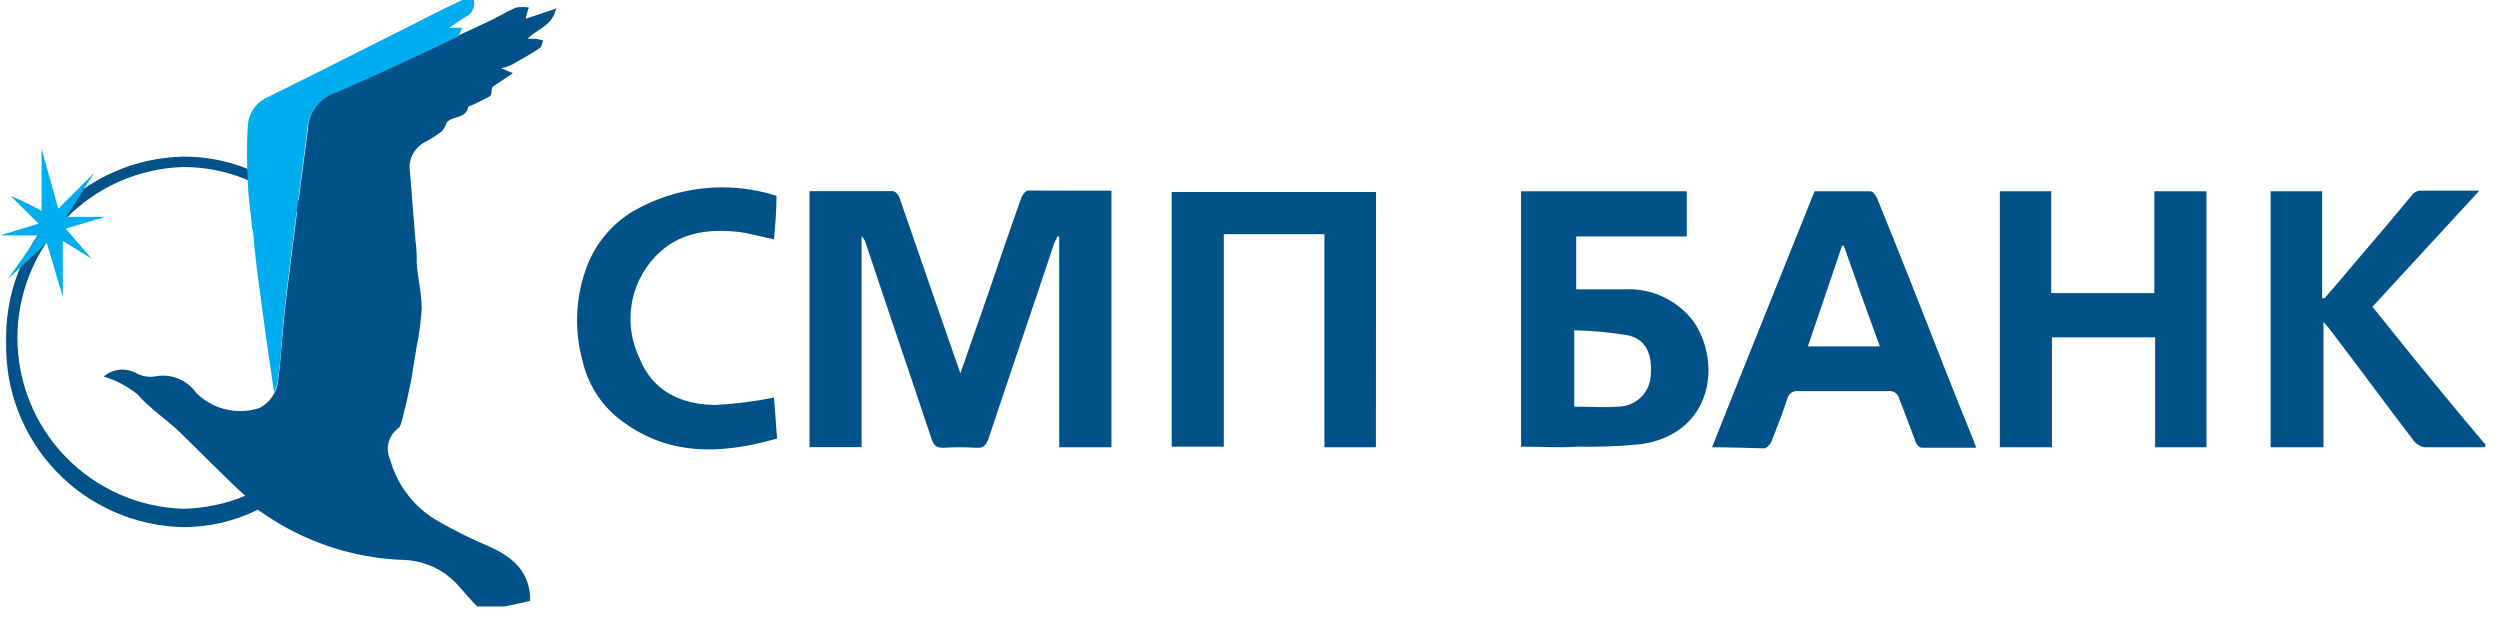 <svg width="166" height="41" viewBox="0 0 166 41" fill="none" xmlns="http://www.w3.org/2000/svg">
<path d="M37 0.54C36.18 0.83 35.52 1.04 34.9 1.24C34.98 0.99 35.02 0.74 35.11 0.5C34.835 0.457 34.555 0.457 34.28 0.5C33.58 0.79 32.96 1.2 32.28 1.5C28.98 3.03 25.68 4.59 22.34 6.04C21.817 6.222 21.359 6.552 21.021 6.991C20.683 7.43 20.482 7.958 20.44 8.51V8.63L19.82 13.33C17.733 11.434 15.01 10.389 12.19 10.4C10.605 10.428 9.041 10.771 7.588 11.407C6.136 12.044 4.824 12.962 3.729 14.108C2.634 15.255 1.776 16.607 1.207 18.087C0.637 19.567 0.366 21.145 0.41 22.73C0.338 25.911 1.532 28.991 3.729 31.292C5.927 33.593 8.949 34.927 12.13 35C13.865 35.011 15.577 34.613 17.13 33.84C17.216 33.923 17.314 33.994 17.42 34.05C20.185 35.98 23.45 37.067 26.82 37.18C27.521 37.205 28.209 37.375 28.841 37.679C29.473 37.984 30.035 38.417 30.49 38.95C30.9 39.4 31.27 39.86 31.69 40.27H33.51C34.09 40.15 34.71 40.02 35.2 39.9C35.23 38 34.07 37 32.51 36.3C31.365 35.817 30.25 35.266 29.17 34.65C28.38 34.214 27.685 33.626 27.125 32.918C26.566 32.211 26.153 31.399 25.91 30.53C25.741 30.172 25.703 29.766 25.802 29.383C25.9 28.999 26.13 28.662 26.45 28.43C26.62 28.31 26.66 27.98 26.74 27.73C26.82 27.48 26.82 27.28 26.91 27.07C27.03 26.49 27.16 25.96 27.28 25.38C27.4 24.64 27.53 23.85 27.65 23.11C27.828 22.249 27.945 21.377 28 20.5C28 19.5 27.75 18.5 27.67 17.5C27.67 17 27.67 16.5 27.59 16.02C27.47 14.49 27.34 12.97 27.22 11.4C27.156 10.996 27.226 10.581 27.419 10.22C27.613 9.859 27.918 9.571 28.29 9.4C28.662 9.191 29.019 8.957 29.36 8.7C29.49 8.54 29.588 8.356 29.65 8.16C29.98 7.66 30.93 7.95 31.09 7.09C31.582 6.882 32.063 6.648 32.53 6.39C32.65 6.31 32.61 6.06 32.7 5.77C33.03 5.56 33.48 5.23 34.06 4.86L33.28 4.53C33.529 4.479 33.771 4.399 34 4.29C34.62 3.92 35.28 3.59 35.86 3.18C35.98 3.1 35.98 2.85 36.07 2.69L35.58 2.57H35.04C35.66 1.91 36.69 1.74 36.94 0.51L37 0.54ZM12.17 33.78C9.22 33.692 6.419 32.459 4.363 30.341C2.307 28.223 1.157 25.387 1.157 22.435C1.157 19.483 2.307 16.647 4.363 14.529C6.419 12.411 9.22 11.178 12.17 11.09C14.977 11.09 17.678 12.163 19.72 14.09C19.47 16.09 19.22 18.01 18.98 19.99C18.77 21.72 18.69 23.46 18.48 25.19C18.451 25.586 18.323 25.968 18.106 26.3C17.889 26.633 17.591 26.904 17.24 27.09C16.514 27.327 15.737 27.359 14.994 27.182C14.252 27.006 13.572 26.628 13.03 26.09C12.728 25.658 12.305 25.324 11.814 25.13C11.323 24.936 10.786 24.891 10.27 25C9.858 25.056 9.439 24.983 9.07 24.79C8.727 24.598 8.334 24.515 7.942 24.552C7.551 24.59 7.18 24.746 6.88 25C7.708 25.248 8.479 25.655 9.15 26.2C9.97 27.15 11.01 27.81 11.91 28.67C12.81 29.53 14.91 31.67 16.28 32.92C14.977 33.464 13.582 33.756 12.17 33.78ZM165 29.7H161C160.706 29.648 160.441 29.488 160.26 29.25C158.4 26.82 156.59 24.34 154.73 21.91C154.61 21.74 154.48 21.62 154.28 21.37V29.7H150.77V12.7H154.19V19.8H154.35C155.01 19.06 155.63 18.32 156.29 17.53C157.57 16.05 158.85 14.53 160.13 12.99C160.187 12.904 160.26 12.83 160.346 12.774C160.432 12.717 160.529 12.678 160.63 12.66H164.63L157.53 20.37C159.06 22.27 160.58 24.17 162.11 26.02C163.06 27.17 164.05 28.37 165.04 29.53L165 29.7ZM73.8 12.7V29.7H70.33V15.7H70.21C70.13 15.87 70.09 15.99 70 16.15C68.56 20.48 67.07 24.81 65.63 29.15C65.47 29.6 65.26 29.77 64.8 29.73C64.071 29.689 63.34 29.689 62.61 29.73C62.2 29.73 62.03 29.61 61.87 29.19C60.43 24.86 58.94 20.53 57.5 16.19C57.455 15.998 57.354 15.825 57.21 15.69V29.69H53.75V12.69H59.28C59.44 12.69 59.69 12.94 59.73 13.14L63.07 22.79C63.28 23.41 63.52 24.03 63.77 24.79L65.67 19.34C66.37 17.28 67.07 15.22 67.81 13.15C67.89 12.94 68.1 12.65 68.26 12.65C70.08 12.66 71.9 12.66 73.8 12.66V12.7ZM101 29.7V12.7H112V15.7H104.66V19.21H107.92C108.795 19.171 109.666 19.347 110.457 19.721C111.248 20.096 111.936 20.659 112.46 21.36C114.36 24.16 113.66 28.79 109 29.49C107.588 29.63 106.169 29.687 104.75 29.66C103.55 29.74 102.36 29.66 101.08 29.66L101 29.7ZM104.57 27C105.57 27 106.47 27.08 107.42 27C107.98 27.003 108.519 26.791 108.927 26.408C109.335 26.024 109.579 25.499 109.61 24.94C109.73 23.5 109.28 22.51 108.08 22.26C106.906 22.066 105.72 21.956 104.53 21.93V27H104.57ZM132.82 12.7H136.2V19.46H143.05V12.7H146.51V29.7H143.1V22.4H136.25V29.7H132.79V12.7H132.82ZM91.36 29.7H87.94V15.55H81.26V29.66H77.8V12.75H91.37L91.36 29.7ZM113.68 29.7C115.95 23.97 118.22 18.36 120.49 12.7H124.2C124.36 12.7 124.57 12.99 124.65 13.19C126.14 16.86 127.58 20.49 129.02 24.19C129.68 25.84 130.34 27.53 131.02 29.19C131.079 29.374 131.149 29.555 131.23 29.73H127.6C127.44 29.73 127.23 29.48 127.19 29.32C126.82 28.37 126.49 27.42 126.12 26.51C126.091 26.342 125.997 26.191 125.859 26.091C125.721 25.99 125.549 25.947 125.38 25.97H119.38C119.222 25.951 119.063 25.992 118.933 26.085C118.804 26.177 118.714 26.315 118.68 26.47C118.35 27.47 117.98 28.41 117.61 29.36C117.53 29.53 117.28 29.77 117.11 29.77C116 29.74 114.88 29.7 113.69 29.7H113.68ZM124.82 23C123.99 20.73 123.21 18.55 122.43 16.32H122.31C121.57 18.51 120.82 20.73 120.04 23H124.82ZM51.56 13C51.56 14 51.48 14.94 51.39 15.89C50.56 15.72 49.74 15.48 48.96 15.39C46.9 15.18 44.96 15.47 43.47 17.08C42.644 17.968 42.106 19.085 41.927 20.285C41.749 21.485 41.938 22.71 42.47 23.8C43.34 25.99 45.23 26.85 47.47 26.89C48.787 26.823 50.097 26.66 51.39 26.4C51.47 27.18 51.51 28.13 51.6 29.12C47.85 30.19 44.26 30.32 41.04 27.76C39.86 26.803 39.033 25.48 38.69 24C38.14 22.029 38.199 19.937 38.86 18C39.412 16.32 40.556 14.898 42.08 14C43.505 13.186 45.083 12.677 46.715 12.505C48.347 12.333 49.997 12.501 51.56 13Z" fill="#005288"/>
<path d="M2.56 14.85L0.7 13C1.403 13.298 2.091 13.632 2.76 14V9.86L3.87 13.86L6.26 11.47L4.4 14.4H7L4.36 15.18L6.09 17.18L4.17 16V19.71L3.1 16.12L0.5 18.56L2.56 15.63H0L2.56 14.85ZM16.79 15.26C16.87 16.21 16.96 17.12 17.08 18.06L17.7 22.64C17.87 23.79 18.03 24.91 18.2 26.06C18.326 25.802 18.41 25.525 18.45 25.24C18.7 23.51 18.74 21.78 18.95 20.04C19.4 16.29 19.9 12.49 20.39 8.74V8.62C20.431 8.068 20.633 7.54 20.971 7.101C21.308 6.662 21.767 6.332 22.29 6.15C25 5 27.72 3.71 30.4 2.43C30.521 2.25 30.619 2.055 30.69 1.85C30.4 1.832 30.11 1.832 29.82 1.85C30.177 1.585 30.548 1.338 30.93 1.11C31.131 1.012 31.294 0.85 31.392 0.648C31.49 0.447 31.517 0.219 31.47 0H30.69C29.82 0.41 28.96 0.83 28.09 1.28C24.67 3 21.24 4.74 17.82 6.43C17.45 6.582 17.128 6.831 16.888 7.152C16.649 7.472 16.501 7.852 16.46 8.25C16.378 9.499 16.378 10.751 16.46 12C16.46 13.11 16.67 14.19 16.75 15.26H16.79Z" fill="#00AEEF"/>
</svg>
